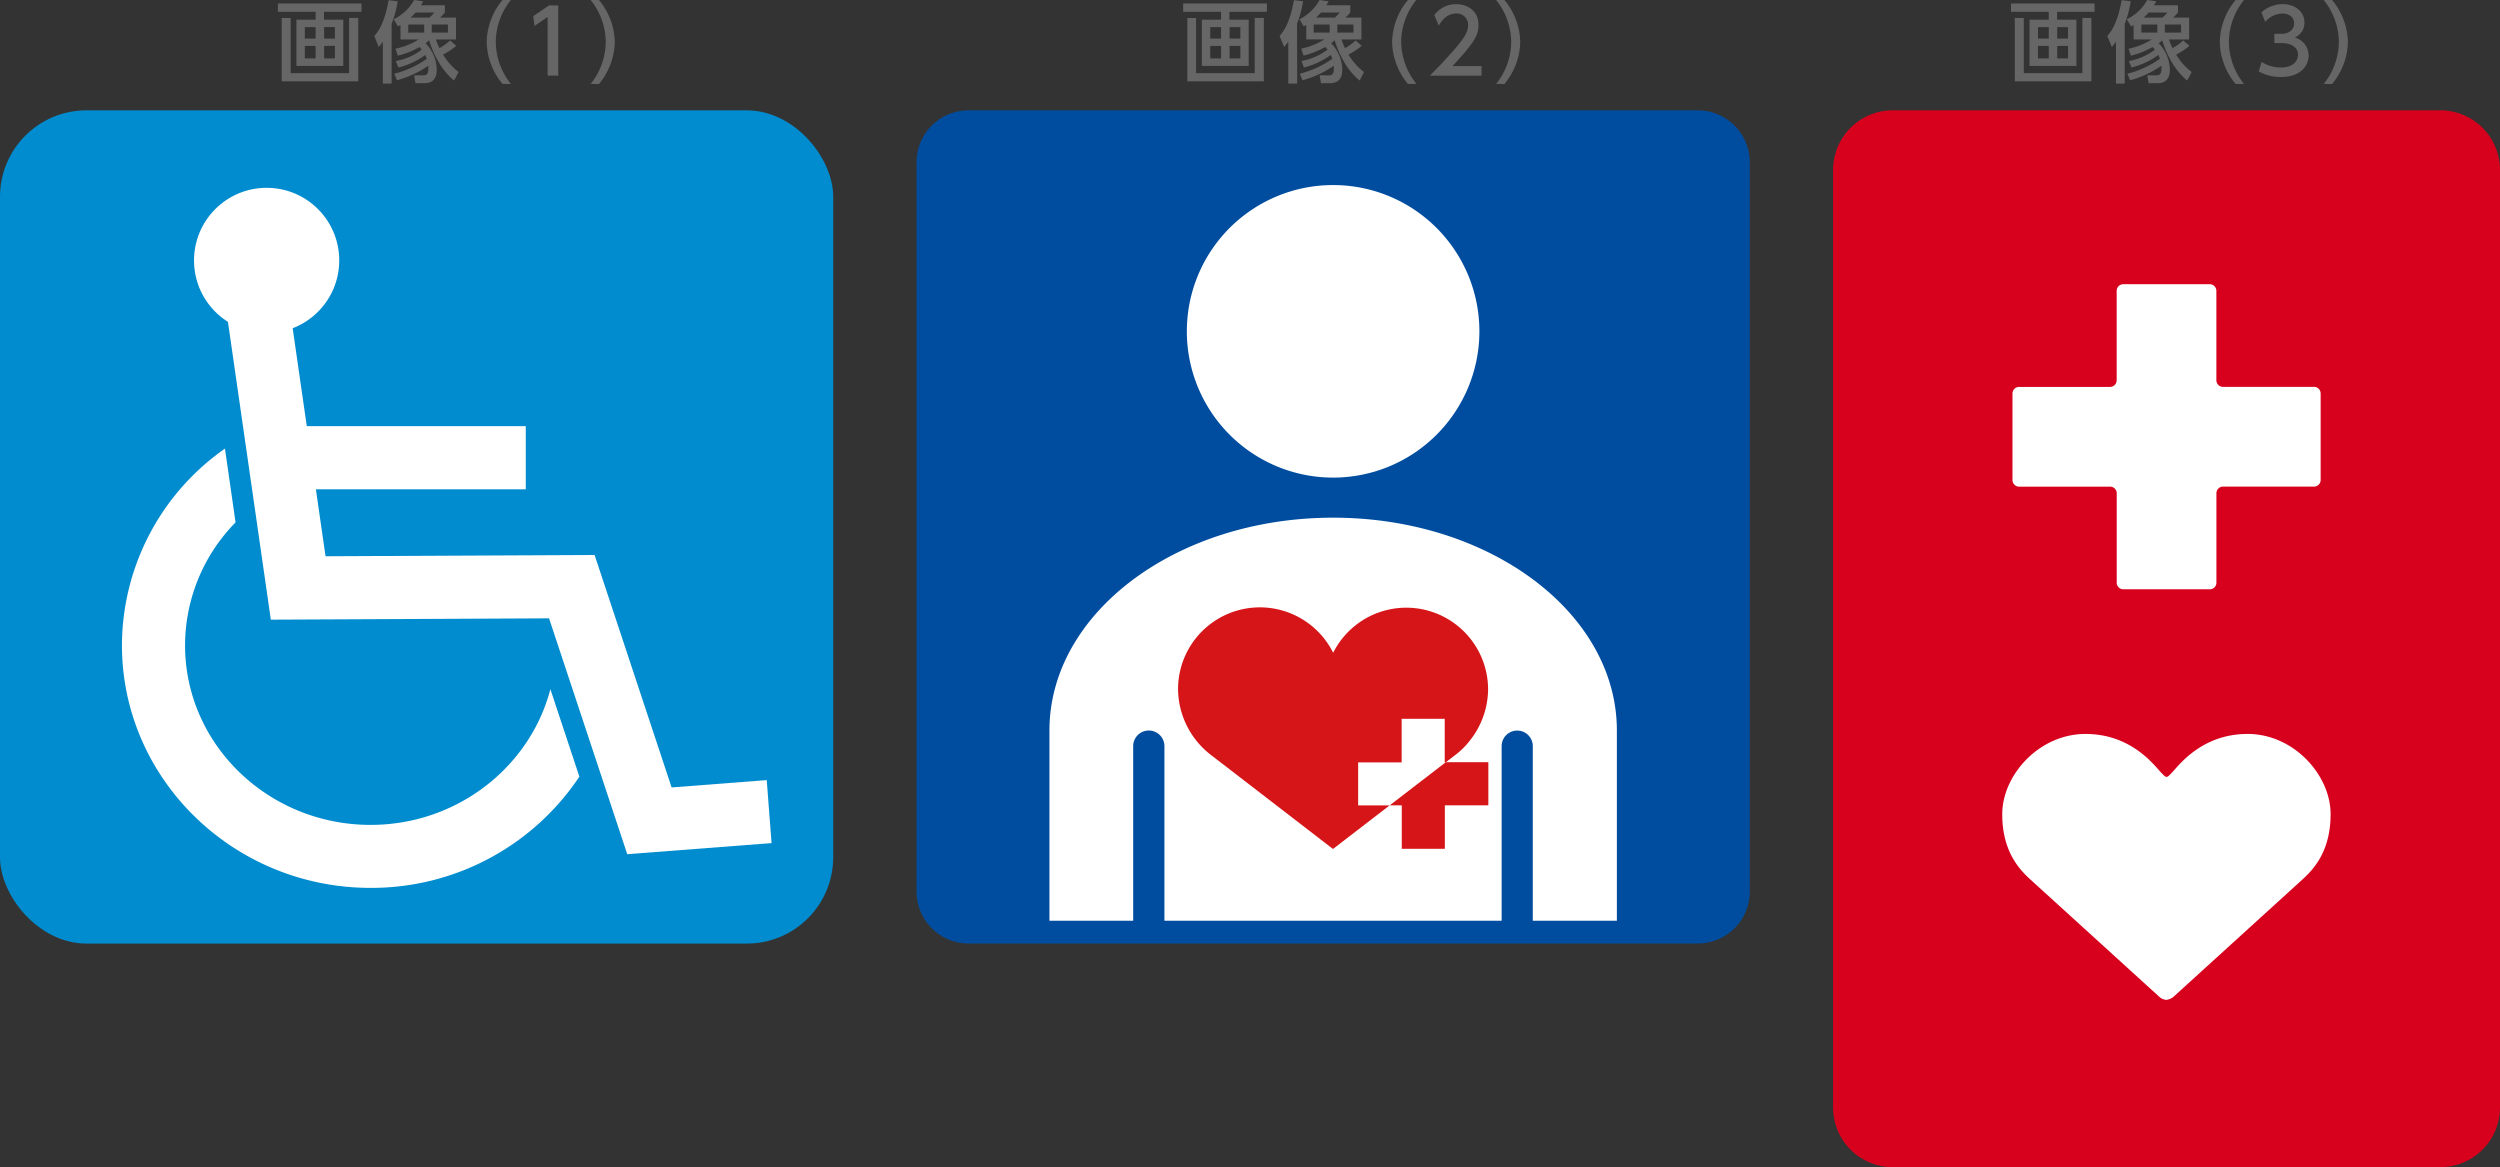 <svg id="レイヤー_1" data-name="レイヤー 1" xmlns="http://www.w3.org/2000/svg" viewBox="0 0 600.08 280.15"><rect x="0" y="0" width="600.08" height="280.15" fill="#333333" stroke="none"/><defs><style>.cls-1{fill:#008cce;}.cls-2{fill:#fff;}.cls-3{fill:#004da0;}.cls-4{fill:#d61518;}.cls-5{fill:#d7001d;}.cls-6{fill:#666;}</style></defs><title>アートボード 1</title><rect class="cls-1" y="26.49" width="200" height="200" rx="20.74" ry="20.74"/><path class="cls-2" d="M132.11,165.43C127.23,184.11,109.73,198,88.94,198c-24.55,0-44.52-19.33-44.52-43.1a42.21,42.21,0,0,1,12.12-29.51L54,107.68a57.8,57.8,0,0,0-24.73,47.18c0,32.12,26.77,58.26,59.68,58.26a60,60,0,0,0,50.12-26.7Z"/><polygon class="cls-2" points="150.56 205.03 131.79 148.42 65.01 148.74 53.02 65.48 68.02 63.32 78.14 133.52 142.72 133.21 161.21 189.01 184.04 187.25 185.2 202.37 150.56 205.03"/><rect class="cls-2" x="68.1" y="102.29" width="58.1" height="15.16"/><circle class="cls-2" cx="64" cy="62.51" r="17.43"/><path class="cls-3" d="M407.53,26.49H232.47A12.48,12.48,0,0,0,220,39V214a12.49,12.49,0,0,0,12.47,12.47H407.53A12.48,12.48,0,0,0,420,214V39A12.48,12.48,0,0,0,407.53,26.49Z"/><path class="cls-2" d="M320,44.42a35.11,35.11,0,1,0,35.1,35.11A35.11,35.11,0,0,0,320,44.42Z"/><path class="cls-2" d="M388.1,175.34c0-28.21-30.49-51.08-68.1-51.08s-68.1,22.87-68.1,51.08V221H272v-41.9a3.75,3.75,0,0,1,7.5,0V221h80.94v-41.9a3.74,3.74,0,1,1,7.48,0V221H388.1V175.35h0"/><path class="cls-4" d="M326,183h10.44V172.53h10.34V183H347l2-1.54a18.47,18.47,0,0,0,3.86-3.76,20,20,0,0,0,4.33-12.2A19.64,19.64,0,0,0,320,156.69a19.64,19.64,0,0,0-37.23,8.75,20.17,20.17,0,0,0,8.19,16l29,22.34v0l13.59-10.46H326V183"/><polygon class="cls-4" points="333.59 193.3 336.47 193.3 336.47 203.74 346.81 203.74 346.81 193.3 357.25 193.3 357.25 182.96 347.03 182.96 333.59 193.3"/><path class="cls-5" d="M600.08,265.86a14.33,14.33,0,0,1-14.29,14.29H454.29A14.33,14.33,0,0,1,440,265.86V40.77a14.33,14.33,0,0,1,14.29-14.29H585.79a14.33,14.33,0,0,1,14.29,14.29Z"/><path class="cls-2" d="M555.43,92.86H533.59A1.59,1.59,0,0,1,532,91.28V69.81a1.59,1.59,0,0,0-1.58-1.59H509.66a1.59,1.59,0,0,0-1.59,1.59V91.28a1.59,1.59,0,0,1-1.59,1.59H484.65a1.59,1.59,0,0,0-1.59,1.59v20.76a1.59,1.59,0,0,0,1.59,1.59h21.84a1.59,1.59,0,0,1,1.59,1.59v21.47a1.59,1.59,0,0,0,1.59,1.58h20.76a1.59,1.59,0,0,0,1.58-1.58V118.39a1.59,1.59,0,0,1,1.59-1.59h21.84a1.59,1.59,0,0,0,1.59-1.59V94.45a1.59,1.59,0,0,0-1.59-1.59"/><path class="cls-2" d="M539.48,176.17c-11.22,0-16.72,7.86-18.22,9.36-.54.55-.86.95-1.22.95s-.67-.4-1.22-.95c-1.5-1.5-7-9.36-18.22-9.36s-20,9.94-20,19.26,4.47,13.59,6.93,15.84l30.78,28A2.74,2.74,0,0,0,520,240a3.34,3.34,0,0,0,1.71-.74l30.78-28c2.46-2.25,6.93-6.52,6.93-15.84s-8.76-19.26-20-19.26"/><path class="cls-6" d="M86.77,2.83h-9V4.72h4.63v11.1H71.15V4.72h4.61V2.83H66.7v-2H86.77Zm-17,1.49V17.56H83.79V4.31H86V19.53H67.62V4.31Zm6,2.19H73.17V9.27h2.59Zm0,4.51H73.17v3h2.59ZM80.39,6.5H77.8V9.27h2.59Zm0,4.51H77.8v3h2.59Z"/><path class="cls-6" d="M94,20.07H91.9V10a12.06,12.06,0,0,1-1,1.27L89.84,8.65c.74-.85,2.4-2.76,3.44-8.59l2.19.25A26.69,26.69,0,0,1,94,5.74Zm15-.74c-2.74-2.19-4.85-5.87-6-9.67a9.17,9.17,0,0,1-.85.72,9.25,9.25,0,0,1,2.68,6.42c0,3.17-2.38,3.17-3,3.17h-2.1l-.32-1.89h2.19c.51,0,1.21-.06,1.21-1.47a6.56,6.56,0,0,0,0-.83,24.47,24.47,0,0,1-7.52,3.49l-.64-1.57a23.71,23.71,0,0,0,7.8-3.59c-.13-.34-.25-.64-.38-.91a18.57,18.57,0,0,1-6.44,3L95,14.65a14.52,14.52,0,0,0,6.23-2.72,4.53,4.53,0,0,0-.53-.64,21,21,0,0,1-5.21,2.08l-.57-1.68a16.67,16.67,0,0,0,5.57-2.21H96.13V6a5.71,5.71,0,0,1-.62.32l-1-1.7A11.16,11.16,0,0,0,99.4,0l2.19.32c-.3.53-.4.7-.55.94h5.74V3a9.13,9.13,0,0,1-1.17,1.23h3.85V9.48h-4.83a15.92,15.92,0,0,0,.85,2.08,14.2,14.2,0,0,0,2.57-1.85L109.52,11a16.82,16.82,0,0,1-3.17,2.1,15,15,0,0,0,3.72,4.19ZM101.82,5.89H98V7.82h3.83ZM99.76,3a13.38,13.38,0,0,1-1.23,1.23h4.55A11.9,11.9,0,0,0,104.25,3Zm7.76,2.89h-3.89V7.82h3.89Z"/><path class="cls-6" d="M120.62,20.15a16.25,16.25,0,0,1-3.8-10.08A16.25,16.25,0,0,1,120.62,0h2A16.34,16.34,0,0,0,119,10.08a16.47,16.47,0,0,0,3.63,10.08Z"/><path class="cls-6" d="M131.78,1.3H134V18.15h-2.55V4.06l-3.15,2.17L128,3.87Z"/><path class="cls-6" d="M141.77,20.15a16.3,16.3,0,0,0,3.63-10.08A16.3,16.3,0,0,0,141.77,0h2a16.3,16.3,0,0,1,3.8,10.08,16.3,16.3,0,0,1-3.8,10.08Z"/><path class="cls-6" d="M304.1,2.83h-9V4.72h4.63v11.1H288.48V4.72h4.61V2.83H284v-2H304.1Zm-17,1.49V17.56h14.07V4.31h2.19V19.53H285V4.31Zm6,2.19H290.5V9.27h2.59Zm0,4.51H290.5v3h2.59Zm4.63-4.51h-2.59V9.27h2.59Zm0,4.51h-2.59v3h2.59Z"/><path class="cls-6" d="M311.36,20.07h-2.13V10a12.13,12.13,0,0,1-1,1.27l-1.08-2.64c.74-.85,2.4-2.76,3.44-8.59l2.19.25a26.69,26.69,0,0,1-1.45,5.42Zm15-.74c-2.74-2.19-4.85-5.87-6-9.67a9.13,9.13,0,0,1-.85.72,9.25,9.25,0,0,1,2.68,6.42c0,3.17-2.38,3.17-3,3.17h-2.11l-.32-1.89h2.19c.51,0,1.21-.06,1.21-1.47a6.56,6.56,0,0,0,0-.83,24.46,24.46,0,0,1-7.52,3.49l-.64-1.57a23.71,23.71,0,0,0,7.8-3.59c-.13-.34-.25-.64-.38-.91a18.57,18.57,0,0,1-6.44,3l-.57-1.57a14.51,14.51,0,0,0,6.23-2.72,4.49,4.49,0,0,0-.53-.64,21,21,0,0,1-5.21,2.08l-.57-1.68a16.67,16.67,0,0,0,5.57-2.21h-4.36V6a5.66,5.66,0,0,1-.62.32l-1-1.7A11.17,11.17,0,0,0,316.73,0l2.19.32c-.3.53-.4.7-.55.94h5.74V3a9.13,9.13,0,0,1-1.17,1.23h3.85V9.48H322a15.94,15.94,0,0,0,.85,2.08,14.22,14.22,0,0,0,2.57-1.85L326.85,11a16.83,16.83,0,0,1-3.17,2.1,15,15,0,0,0,3.72,4.19ZM319.16,5.89h-3.83V7.82h3.83ZM317.1,3a13.38,13.38,0,0,1-1.23,1.23h4.55A12,12,0,0,0,321.58,3Zm7.76,2.89H321V7.82h3.89Z"/><path class="cls-6" d="M337.95,20.15a16.24,16.24,0,0,1-3.8-10.08A16.24,16.24,0,0,1,337.95,0h2a16.34,16.34,0,0,0-3.63,10.08A16.47,16.47,0,0,0,340,20.15Z"/><path class="cls-6" d="M355.62,15.86v2.3H343.2c1.85-1.85,3.8-3.85,6-6.4,2.57-3,3.19-4.27,3.19-5.7a2.69,2.69,0,0,0-2.87-2.81c-2.51,0-3.76,2.23-4.17,2.91l-1.06-2.53A6.39,6.39,0,0,1,349.56,1c2.4,0,5.33,1.38,5.33,5,0,2.4-1,4.25-6.25,9.86Z"/><path class="cls-6" d="M359.11,20.15a16.3,16.3,0,0,0,3.63-10.08A16.3,16.3,0,0,0,359.11,0h2a16.3,16.3,0,0,1,3.8,10.08,16.3,16.3,0,0,1-3.8,10.08Z"/><path class="cls-6" d="M502.77,2.83h-9V4.72h4.63v11.1H487.15V4.72h4.61V2.83h-9.05v-2h20.06Zm-17,1.49V17.56h14.07V4.31H502V19.53H483.62V4.31Zm6,2.19h-2.59V9.27h2.59Zm0,4.51h-2.59v3h2.59Zm4.63-4.51H493.8V9.27h2.59Zm0,4.51H493.8v3h2.59Z"/><path class="cls-6" d="M510,20.07H507.9V10a12.13,12.13,0,0,1-1,1.27l-1.08-2.64c.74-.85,2.4-2.76,3.44-8.59l2.19.25A26.69,26.69,0,0,1,510,5.74Zm15-.74c-2.74-2.19-4.85-5.87-6-9.67a9.13,9.13,0,0,1-.85.72,9.25,9.25,0,0,1,2.68,6.42c0,3.17-2.38,3.17-3,3.17h-2.1l-.32-1.89h2.19c.51,0,1.21-.06,1.21-1.47a6.56,6.56,0,0,0,0-.83,24.48,24.48,0,0,1-7.52,3.49l-.64-1.57a23.72,23.72,0,0,0,7.8-3.59c-.13-.34-.25-.64-.38-.91a18.57,18.57,0,0,1-6.44,3L511,14.65a14.53,14.53,0,0,0,6.23-2.72,4.56,4.56,0,0,0-.53-.64,21,21,0,0,1-5.21,2.08l-.57-1.68a16.66,16.66,0,0,0,5.57-2.21h-4.36V6a5.66,5.66,0,0,1-.62.32l-1-1.7A11.16,11.16,0,0,0,515.4,0l2.19.32c-.3.53-.4.7-.55.94h5.74V3a9.19,9.19,0,0,1-1.17,1.23h3.85V9.48h-4.83a15.94,15.94,0,0,0,.85,2.08,14.22,14.22,0,0,0,2.57-1.85L525.52,11a16.8,16.8,0,0,1-3.17,2.1,15,15,0,0,0,3.72,4.19ZM517.82,5.89H514V7.82h3.83ZM515.76,3a13.38,13.38,0,0,1-1.23,1.23h4.55A11.91,11.91,0,0,0,520.25,3Zm7.76,2.89h-3.89V7.82h3.89Z"/><path class="cls-6" d="M536.62,20.15a16.24,16.24,0,0,1-3.8-10.08A16.24,16.24,0,0,1,536.62,0h2A16.34,16.34,0,0,0,535,10.08a16.47,16.47,0,0,0,3.63,10.08Z"/><path class="cls-6" d="M542.87,14.86a8.3,8.3,0,0,0,4.63,1.34c3,0,4.1-1.66,4.1-3.1s-1.23-2.76-4-2.76h-1.68V8.12h1.62c2.3,0,3.13-1.38,3.13-2.51,0-1.62-1.42-2.36-2.81-2.36a5.62,5.62,0,0,0-4.14,2l-.91-2.27a7.67,7.67,0,0,1,5.08-2c2.78,0,5.25,1.64,5.25,4.48A3.8,3.8,0,0,1,550.82,9a4.5,4.5,0,0,1,3.32,4.31c0,2.27-1.7,5.17-6.63,5.17a10.79,10.79,0,0,1-5.36-1.34Z"/><path class="cls-6" d="M557.77,20.15a16.3,16.3,0,0,0,3.63-10.08A16.3,16.3,0,0,0,557.77,0h2a16.3,16.3,0,0,1,3.8,10.08,16.3,16.3,0,0,1-3.8,10.08Z"/></svg>